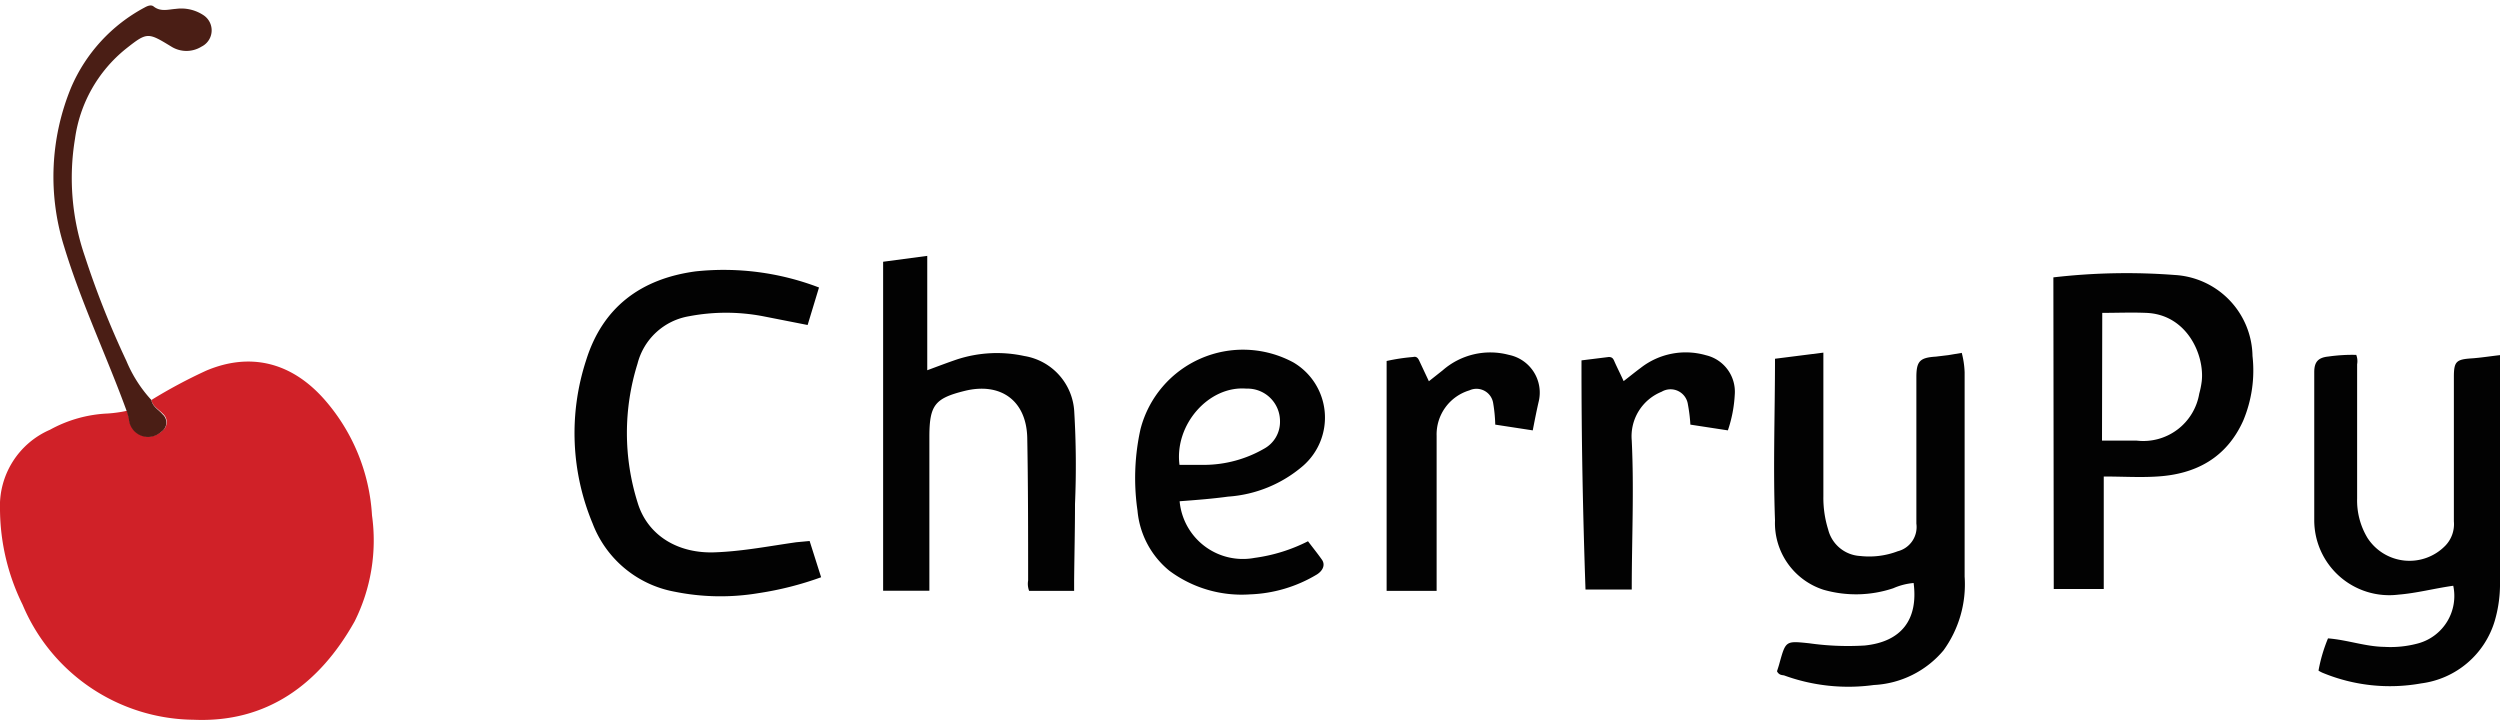 <svg id="Layer_1" data-name="Layer 1" xmlns="http://www.w3.org/2000/svg" viewBox="0 0 200 58"><defs><style>.cls-1{fill:#d02128;}.cls-2{fill:#020202;}.cls-3{fill:#4a1e15;}</style></defs><path class="cls-1" d="M12.11,32a41,41,0,0,1,4.39-2.35c3.48-1.47,6.77-.7,9.41,2.26a15.4,15.4,0,0,1,3.85,9.32,14.48,14.48,0,0,1-1.39,8.48c-2.8,5-7,8.13-12.89,7.87A15,15,0,0,1,1.81,48.38,17.46,17.46,0,0,1,0,40.76a6.64,6.64,0,0,1,4-6.38,10.51,10.51,0,0,1,4.62-1.3,10.33,10.33,0,0,0,1.55-.22,4.64,4.64,0,0,1,.17.64,1.54,1.54,0,0,0,2.59,1,.87.87,0,0,0,.1-1.4C12.69,32.74,12.2,32.51,12.11,32Z"/><path class="cls-2" d="M142.16,53.7c.06-.19.14-.42.2-.65.5-1.8.5-1.78,2.36-1.59a22.18,22.18,0,0,0,4.46.18c2.92-.3,4.29-2.06,3.91-5a5.16,5.16,0,0,0-1.63.42,9.4,9.4,0,0,1-5.58.12A5.6,5.6,0,0,1,142,41.63c-.16-4.28,0-8.56,0-12.93l3.87-.49v2.9c0,2.87,0,5.73,0,8.59a8.5,8.5,0,0,0,.38,2.65,2.8,2.8,0,0,0,2.57,2.13,6.43,6.43,0,0,0,3-.38,2,2,0,0,0,1.49-2.21V30.17c0-1.28.28-1.56,1.56-1.64l1-.12,1.07-.18a7,7,0,0,1,.23,1.55c0,5.45,0,10.9,0,16.35a9,9,0,0,1-1.69,5.9,7.78,7.78,0,0,1-5.57,2.77,15,15,0,0,1-7.19-.77C142.53,54,142.31,54,142.16,53.7Z"/><path class="cls-2" d="M196.26,46.86c-1.5.21-2.91.59-4.38.71a6,6,0,0,1-6.74-6c0-3.93,0-7.86,0-11.8,0-.84.33-1.17,1.15-1.25a13.66,13.66,0,0,1,2.21-.13,1.4,1.4,0,0,1,.07.75c0,3.58,0,7.17,0,10.75a5.8,5.8,0,0,0,.82,3.13,4,4,0,0,0,6.26.61,2.48,2.48,0,0,0,.66-1.92V30.15c0-1.23.19-1.4,1.42-1.48.73-.05,1.47-.17,2.27-.26v18.1a10.56,10.56,0,0,1-.42,3.16,7.08,7.08,0,0,1-5.88,5,14.08,14.08,0,0,1-7.9-.85,2.48,2.48,0,0,1-.32-.17,12.57,12.57,0,0,1,.76-2.58c1.55.12,3,.66,4.52.68a8.39,8.39,0,0,0,2.73-.29A3.93,3.93,0,0,0,196.26,46.86Z"/><path class="cls-2" d="M164.27,22.19A50.79,50.79,0,0,1,174,22a6.6,6.6,0,0,1,6.2,6.48,10.36,10.36,0,0,1-.75,5.19c-1.33,2.94-3.76,4.26-6.86,4.45-1.39.09-2.79,0-4.29,0v9h-4Zm3.89,13.06h2.78a4.54,4.54,0,0,0,5-3.76,6.82,6.82,0,0,0,.2-1c.23-2.13-1.21-5.35-4.46-5.46-1.16-.05-2.32,0-3.5,0Z"/><path class="cls-2" d="M70.65,20.94l3.53-.47v9.15c.86-.32,1.62-.61,2.39-.87a10.31,10.31,0,0,1,5.37-.27,4.77,4.77,0,0,1,4,4.45A72.84,72.84,0,0,1,86,40.32c0,2-.05,4.08-.07,6.12v.83h-3.6a1.6,1.6,0,0,1-.08-.83c0-3.81,0-7.62-.07-11.42-.07-3-2.15-4.45-5-3.75-2.38.59-2.82,1.13-2.83,3.62,0,3.84,0,7.67,0,11.51v.86H70.65V20.94Z"/><path class="cls-2" d="M64.77,43.28l.92,2.9a25.93,25.93,0,0,1-5,1.27,18.45,18.45,0,0,1-6.75-.12,8.7,8.7,0,0,1-6.53-5.45,18.77,18.77,0,0,1-.52-13.06c1.32-4.24,4.38-6.52,8.76-7.11A21.32,21.32,0,0,1,65.52,23L64.61,26l-3.56-.7a15.77,15.77,0,0,0-5.93,0A5.13,5.13,0,0,0,51,29.1a18.53,18.53,0,0,0,0,11.08c.78,2.64,3.24,4.17,6.34,4,2.14-.09,4.25-.5,6.36-.8Z"/><path class="cls-2" d="M94.37,40.1a5.08,5.08,0,0,0,6,4.53,13.37,13.37,0,0,0,4.27-1.33c.4.53.78,1,1.11,1.47s0,.95-.42,1.2A11.13,11.13,0,0,1,100,47.55a9.69,9.69,0,0,1-6.45-1.89A7,7,0,0,1,91,40.85a18.1,18.1,0,0,1,.24-6.52A8.47,8.47,0,0,1,103.48,29a5.12,5.12,0,0,1,.76,8.27,10.26,10.26,0,0,1-6,2.46C97,39.9,95.71,40,94.37,40.1Zm0-2.91c.69,0,1.33,0,2,0a9.67,9.67,0,0,0,4.75-1.29,2.44,2.44,0,0,0,1.28-2.21,2.6,2.6,0,0,0-2.69-2.6C96.68,30.84,93.94,34,94.36,37.19Z"/><path class="cls-2" d="M122.62,34.43l-3-.46a11.93,11.93,0,0,0-.17-1.74,1.35,1.35,0,0,0-1.9-1,3.68,3.68,0,0,0-2.62,3.64c0,4,0,8.06,0,12.09,0,.09,0,.19,0,.31h-4V28.88a15.51,15.51,0,0,1,2.12-.32c.28-.07.4.1.5.32l.76,1.62,1.1-.87a5.78,5.78,0,0,1,5.3-1.24,3.08,3.08,0,0,1,2.37,3.8C122.92,32.89,122.78,33.6,122.62,34.43Z"/><path class="cls-2" d="M126.52,28.83l2.18-.27c.3,0,.37.16.46.37.23.52.48,1,.73,1.56.48-.37.92-.73,1.38-1.07a5.85,5.85,0,0,1,5.21-1,3,3,0,0,1,2.3,3.16,10.55,10.55,0,0,1-.55,2.85l-3-.46a12.52,12.52,0,0,0-.2-1.63,1.4,1.4,0,0,0-2.1-1,3.84,3.84,0,0,0-2.39,3.91c.19,4,0,7.9,0,11.91h-3.7C126.63,41.07,126.51,35,126.52,28.83Z"/><path class="cls-3" d="M12.11,32c.09.54.58.77.89,1.14a.87.87,0,0,1-.1,1.4,1.54,1.54,0,0,1-2.59-1,4.64,4.64,0,0,0-.17-.64c-1.6-4.4-3.63-8.64-5-13.14A18.7,18.7,0,0,1,5.69,7,13.09,13.09,0,0,1,11.57.6c.23-.13.51-.24.71-.09.57.46,1.19.24,1.79.2a3.21,3.21,0,0,1,2.2.5,1.45,1.45,0,0,1-.15,2.52,2.28,2.28,0,0,1-2.41,0c-1.89-1.15-1.93-1.18-3.66.19A11.19,11.19,0,0,0,6,11.1a19.26,19.26,0,0,0,.79,9.41,71.62,71.62,0,0,0,3.32,8.36A10.66,10.66,0,0,0,12.11,32Z"/></svg>